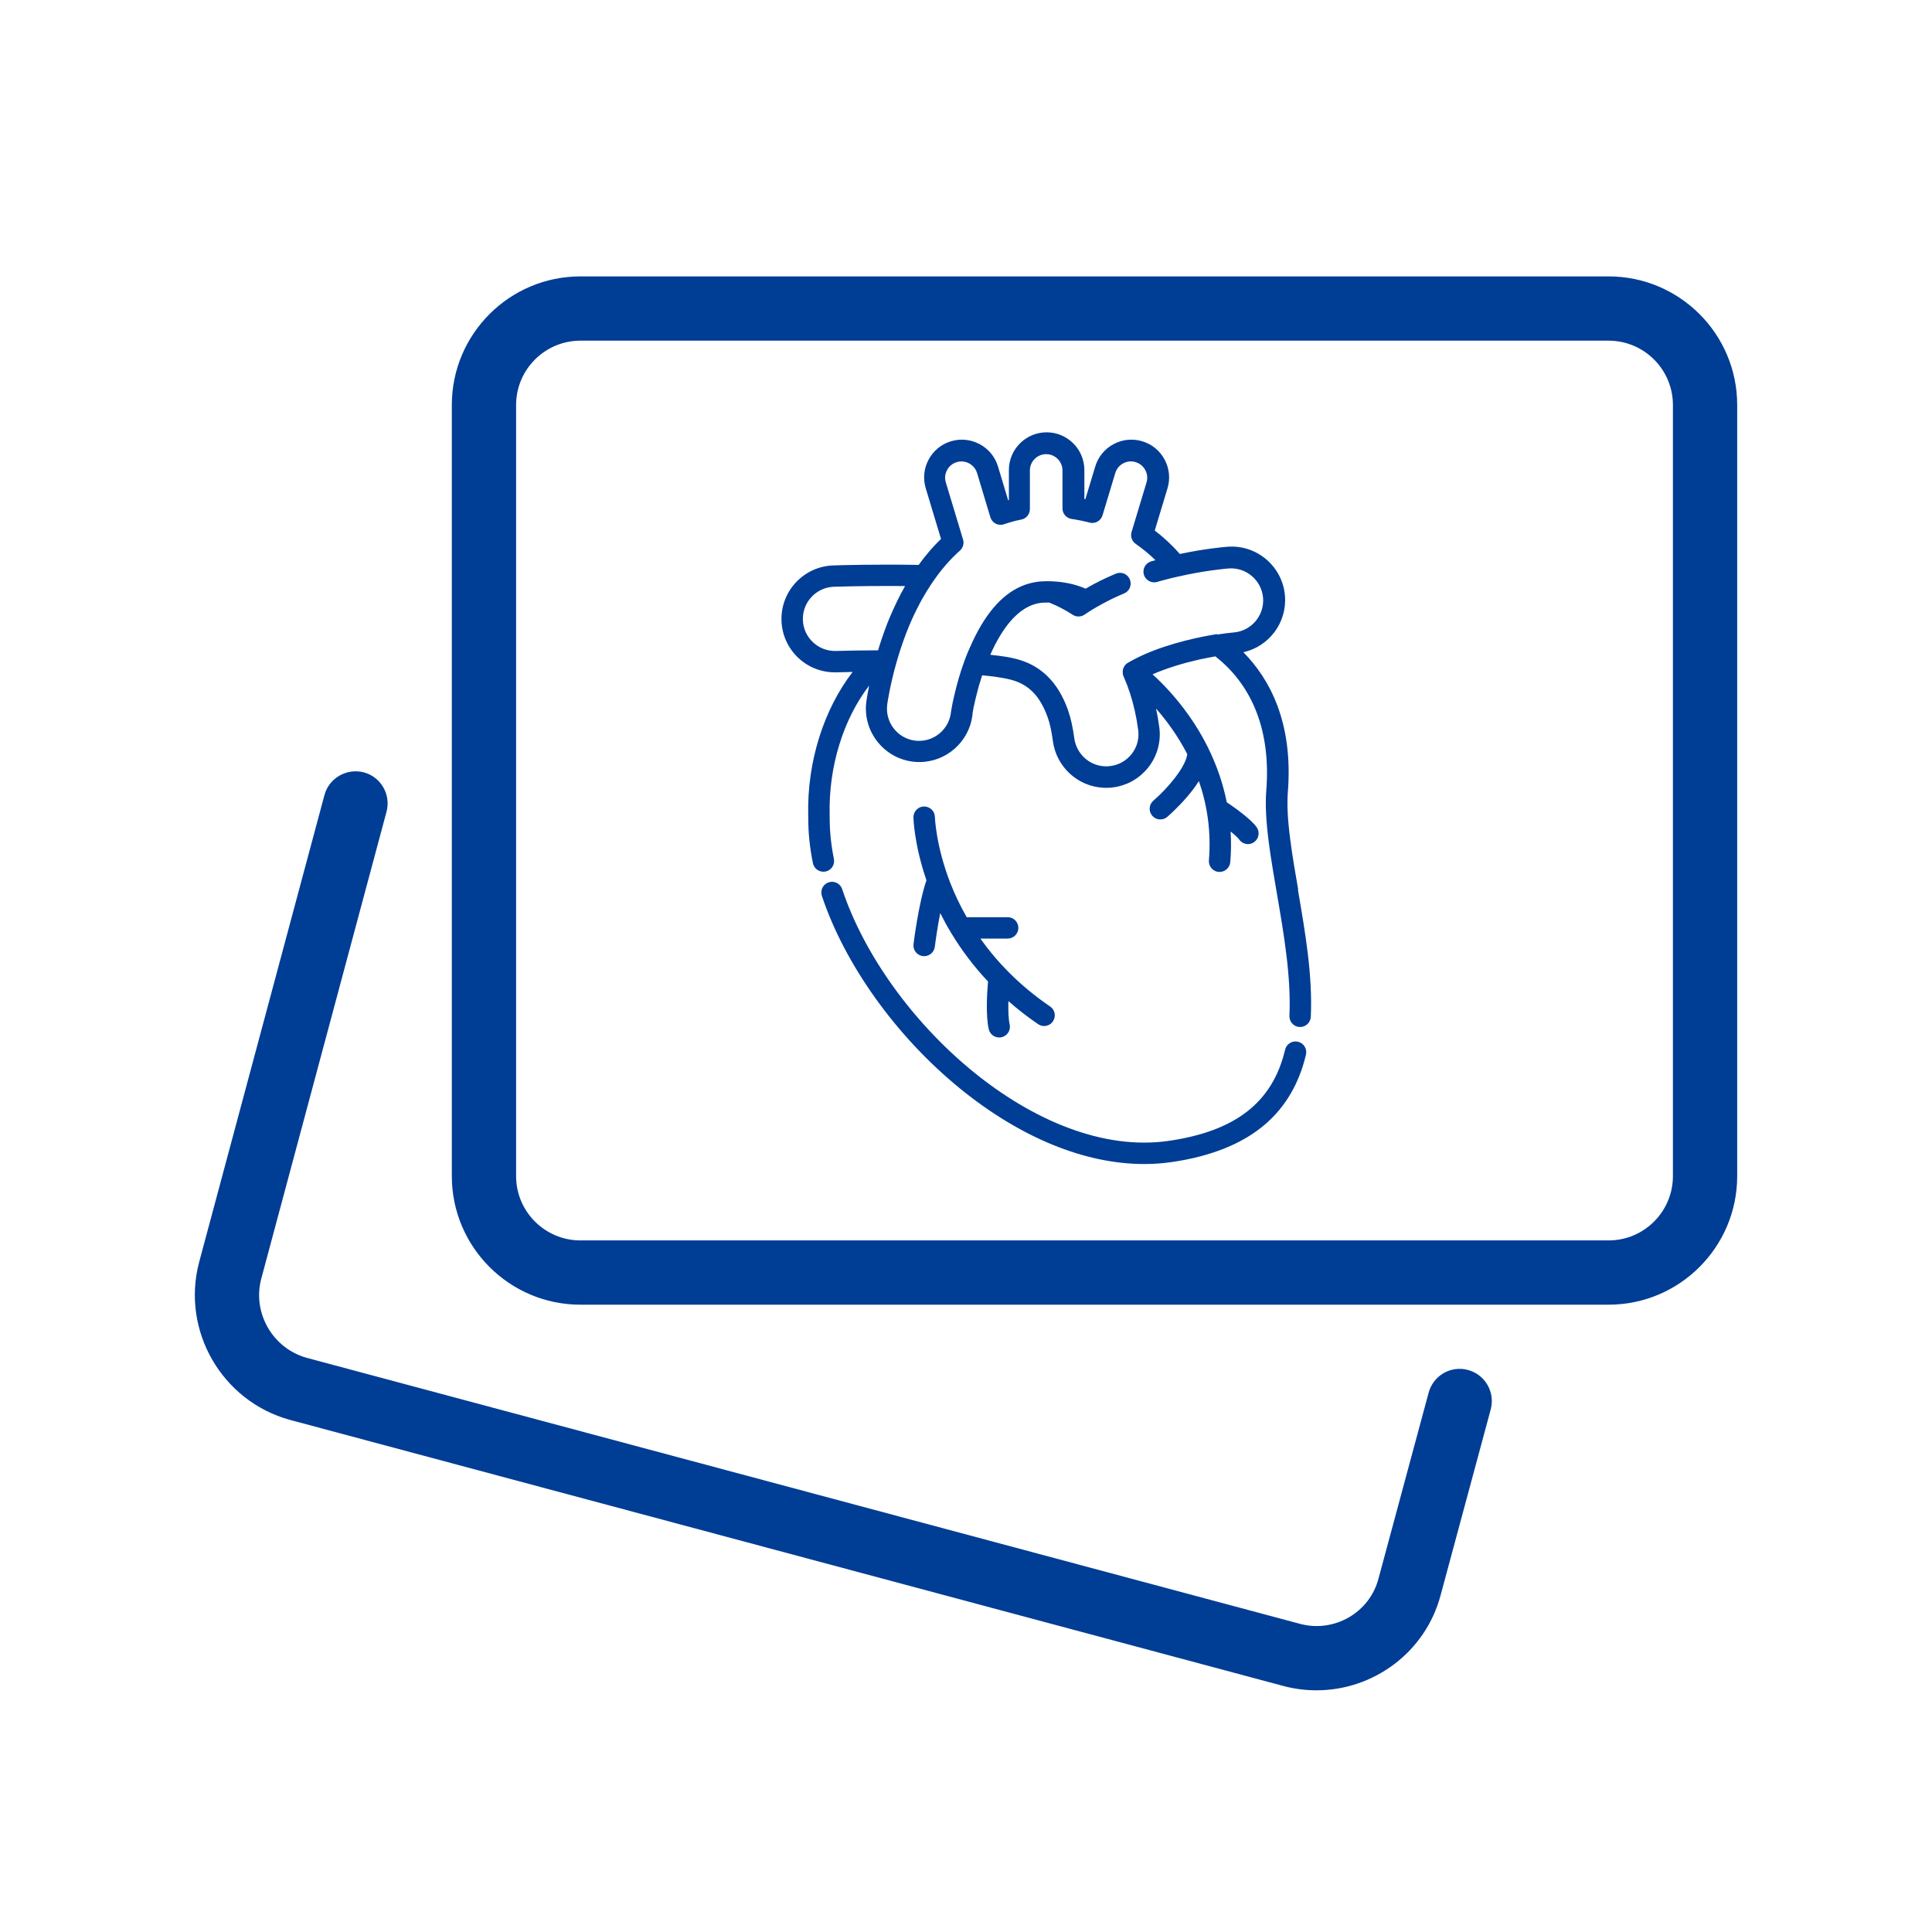<svg xmlns="http://www.w3.org/2000/svg" id="Layer_1" viewBox="0 0 300 300"><defs><style>.cls-1{fill:#003d95;stroke-width:0px;}</style></defs><path class="cls-1" d="M163.05,156.28c-4.81-3.28-8.3-6.99-10.82-10.54h4.24c.92,0,1.66-.74,1.66-1.66s-.74-1.66-1.66-1.66h-6.36c-1.09-1.9-1.91-3.69-2.53-5.27-2.27-5.82-2.41-10.25-2.41-10.29-.02-.92-.78-1.64-1.7-1.63-.92.02-1.65.78-1.63,1.7,0,.18.11,4.2,2.02,9.76-1.2,3.45-1.98,9.64-2.01,9.92-.11.91.53,1.74,1.45,1.85.07,0,.14.01.21.01.83,0,1.54-.62,1.65-1.46.13-1.04.43-3.15.84-5.23.48.97,1.03,1.98,1.65,3.01.05.1.1.19.17.28,1.45,2.38,3.28,4.88,5.6,7.34-.14,1.61-.38,5.22.11,7.39.17.77.86,1.3,1.62,1.3.12,0,.24-.01.37-.04.9-.2,1.46-1.09,1.26-1.99-.2-.89-.23-2.28-.2-3.62,1.4,1.23,2.93,2.43,4.62,3.58.29.2.61.29.93.29.53,0,1.05-.25,1.37-.73.52-.76.32-1.79-.44-2.31Z"></path><path class="cls-1" d="M201.58,138.12c-.22-1.26-.42-2.45-.62-3.63-.27-1.65-.47-2.98-.62-4.19-.4-3.09-.51-5.43-.36-7.35.84-10.75-2.81-17.52-6.91-21.67,3.97-.89,6.79-4.59,6.46-8.75-.36-4.56-4.37-7.99-8.93-7.63-.69.05-3.59.32-7.39,1.12-1.19-1.35-2.5-2.57-3.9-3.64l1.98-6.56c.45-1.5.29-3.08-.45-4.46-.74-1.38-1.97-2.39-3.47-2.84-1.5-.45-3.08-.29-4.46.45-1.38.74-2.39,1.97-2.84,3.47l-1.53,5.07c-.05-.01-.11-.02-.16-.03v-4.49c0-3.23-2.63-5.86-5.86-5.86s-5.86,2.63-5.86,5.86v4.67s-.07.02-.11.03l-1.58-5.25c-.93-3.09-4.21-4.85-7.3-3.92-1.5.45-2.73,1.46-3.47,2.84-.74,1.38-.9,2.96-.45,4.46l2.37,7.86c-1.24,1.2-2.4,2.55-3.47,4.04-6.47-.12-12.15.04-13.26.08-4.58.15-8.18,3.99-8.04,8.56.07,2.22,1,4.28,2.61,5.79,1.55,1.46,3.56,2.25,5.68,2.25.09,0,.18,0,.27,0,.75-.02,1.6-.04,2.49-.06-4.5,5.83-7.09,14-6.9,22.24,0,.1,0,.2.01.3,0,.1,0,.2,0,.31,0,2.18.24,4.48.72,6.84.18.9,1.06,1.48,1.96,1.3.9-.18,1.48-1.06,1.3-1.96-.43-2.13-.65-4.21-.65-6.17,0-.15,0-.31-.01-.46,0-.08,0-.15,0-.23-.18-7.46,2.12-14.83,6.13-20.05-.28,1.4-.41,2.29-.43,2.46-.61,4.54,2.6,8.73,7.13,9.34.37.05.74.07,1.11.07,4.14,0,7.67-3.1,8.22-7.19,0,0,0-.04.01-.09,0,0,0,0,0-.01,0-.02,0-.04,0-.06,0,0,0,0,0-.01,0-.02,0-.05.01-.07,0,0,0-.01,0-.02,0-.03,0-.05.01-.08,0,0,0-.02,0-.03,0-.03.01-.07.02-.1,0,0,0-.01,0-.02,0-.04.01-.08.02-.13,0,0,0,0,0,0,.02-.1.04-.2.06-.32,0-.01,0-.02,0-.04,0-.05.02-.09.03-.14,0-.02,0-.04.01-.06,0-.04.02-.08.02-.12,0-.03.01-.05.02-.08,0-.04.02-.08.03-.13,0-.03.01-.05.02-.08,0-.04.02-.09.03-.13,0-.03.01-.06.02-.09,0-.04.02-.09.03-.13,0-.03.01-.06.02-.1.01-.05.02-.1.03-.14,0-.03.01-.06.02-.1.01-.05.02-.11.04-.16,0-.03.01-.06.02-.09.02-.08.04-.16.06-.25,0-.03.01-.06.02-.09.02-.06.03-.13.05-.19,0-.04.02-.08.03-.12.01-.05.03-.1.04-.15.01-.04.02-.09.03-.14.01-.05.03-.1.04-.15.01-.05.02-.1.04-.14.01-.05.03-.1.04-.15.01-.05.03-.1.04-.15.01-.05.03-.1.04-.15.01-.05.03-.1.04-.15.01-.05.03-.1.04-.16.01-.05.03-.1.04-.16.02-.05.03-.11.05-.16.02-.05.03-.11.05-.16.02-.05.03-.11.05-.16s.03-.11.05-.16c.02-.06.04-.13.06-.19.03-.1.06-.2.09-.29.02-.06.03-.11.05-.17.02-.06.04-.12.06-.18.01-.04.03-.08.04-.13.06,0,.12.01.17.02.08,0,.16.02.24.02.15.02.31.03.45.05.07,0,.14.02.21.02.2.02.39.05.58.07.02,0,.03,0,.05,0,.19.03.38.05.56.08.06,0,.12.02.18.03.12.02.25.04.37.06.06.01.12.02.19.03.12.02.23.04.34.06.05,0,.1.02.15.03.16.03.31.06.45.09,1.31.28,2.99.83,4.43,2.59h0c.04.05.08.1.12.15.09.11.17.22.25.34.05.07.09.14.14.21.03.05.07.1.1.16.47.74.88,1.61,1.22,2.58.33.95.59,2.16.78,3.61.53,3.98,3.81,7.03,7.8,7.26.16,0,.31.01.47.01h0c.15,0,.29,0,.44-.01.06,0,.13,0,.19-.01.08,0,.17-.01.25-.02.07,0,.14-.02.21-.03.08-.01.16-.02.23-.03.07-.01.14-.02.21-.04.08-.01.15-.03.23-.04.07-.01.13-.03.2-.05.08-.02.15-.04.23-.06.07-.02.13-.04.2-.06.08-.02.15-.05.23-.07.06-.02.13-.04.19-.07.08-.03.15-.06.23-.08.06-.02.12-.05.18-.07.08-.03.15-.06.23-.1.06-.03.12-.05.18-.08.08-.04.15-.07.22-.11.06-.03.11-.06.17-.09.07-.04.15-.08.22-.13.05-.03.11-.06.16-.1.07-.05.14-.09.22-.14.05-.03.1-.07.15-.1.07-.05.14-.1.21-.16.05-.04.1-.07.15-.11.07-.06.14-.12.21-.17.04-.04.09-.07.13-.11.08-.07.15-.14.22-.21.04-.03.07-.07.11-.1.11-.1.21-.21.32-.32,1.68-1.81,2.46-4.26,2.14-6.7-.13-1-.3-1.98-.51-2.94,1.59,1.82,3.36,4.19,4.85,7.08-.26,2.08-3.15,5.41-5.26,7.22-.7.6-.78,1.65-.18,2.34.33.38.79.58,1.26.58.38,0,.77-.13,1.08-.4.07-.06,1.61-1.39,3.16-3.21.69-.81,1.27-1.59,1.74-2.35,1.24,3.56,1.94,7.69,1.56,12.32-.08.91.61,1.72,1.52,1.79.05,0,.09,0,.14,0,.86,0,1.58-.66,1.66-1.53.13-1.59.15-3.17.05-4.74.64.51,1.14.97,1.34,1.25.32.45.84.7,1.35.7.33,0,.67-.1.96-.31.75-.53.92-1.57.39-2.32-.9-1.26-3.41-3.04-4.64-3.87-.58-2.91-1.56-5.76-2.92-8.5-.03-.08-.07-.16-.11-.23-.82-1.63-1.77-3.21-2.86-4.75-2.04-2.89-4.14-5.03-5.63-6.38,2.26-1,4.86-1.76,7.25-2.3.1-.02.21-.05.31-.07.01,0,.03,0,.04,0,.81-.18,1.54-.31,2.15-.42,5.88,4.61,8.62,11.79,7.91,20.8-.17,2.16-.05,4.71.38,8.03.16,1.25.36,2.61.64,4.3.2,1.2.4,2.4.62,3.66,1.1,6.39,2.23,12.99,1.95,19.02-.04.92.67,1.7,1.58,1.74.03,0,.05,0,.08,0,.88,0,1.62-.69,1.66-1.58.3-6.39-.87-13.17-2-19.73ZM137.28,98.15s0,0,0,0c-.06.17-.12.34-.18.52-.03.07-.05.15-.08.22-.06.18-.12.36-.18.53-.01.04-.03.08-.04.12-.13.38-.25.76-.37,1.15,0,0,0,.01,0,.02-.03.09-.06.18-.08.27-.03,0-.07,0-.1,0-.03,0-.06,0-.09,0,0,0,0,0,0,0-2.28.01-4.57.05-6.35.1-1.33.04-2.6-.44-3.57-1.35-.97-.91-1.53-2.14-1.57-3.48-.09-2.74,2.08-5.05,4.82-5.14.81-.03,4.08-.12,8.31-.12.88,0,1.79,0,2.74.01-.42.73-.82,1.49-1.2,2.28,0,0,0,.01-.01.02-.13.26-.26.53-.38.8-.12.25-.23.5-.34.74-.04.09-.08.18-.12.27-.07.16-.14.32-.21.48-.05.11-.09.22-.14.33-.06.14-.11.28-.17.41-.05.12-.1.25-.15.37-.05.12-.1.25-.14.37-.13.35-.27.7-.39,1.05ZM189.02,98.47s-.06,0-.09,0c-2.18.35-7.19,1.3-11.56,3.29-.02,0-.04.02-.06.03-.15.07-.31.14-.46.22-.05.02-.09.04-.14.07-.13.06-.26.13-.38.19-.05.03-.11.05-.16.08-.12.06-.25.13-.37.2-.05.03-.1.05-.15.08-.17.09-.33.19-.5.28,0,0,0,0,0,0-.03.02-.05.03-.08.05-.02.01-.04.02-.06.04-.02.02-.04.03-.06.05-.02.02-.04.03-.06.05-.02.02-.03.03-.05.05-.02.02-.05.05-.07.07-.01.01-.03.03-.04.04-.02.03-.05.06-.07.09,0,0-.01.01-.02.02,0,0,0,.01-.01.02-.02.03-.04.06-.06.09,0,.02-.02.03-.03.05-.02.03-.03.06-.04.09,0,.02-.02.04-.03.06-.01.03-.02.05-.03.08,0,.02-.02.05-.03.07,0,.02-.01.05-.02.07-.01.05-.02.09-.03.14,0,.03-.01.06-.02.09,0,.02,0,.04,0,.06,0,.03,0,.05,0,.08,0,0,0,.01,0,.02,0,.02,0,.04,0,.06,0,.03,0,.07,0,.1,0,.02,0,.04,0,.05,0,.03,0,.07.01.1,0,.02,0,.04.01.06,0,.02,0,.04.01.07,0,0,0,.02,0,.03,0,.02.01.04.02.07,0,.03.02.05.03.08,0,.03.02.05.03.08,0,.01.01.03.02.04.37.84.7,1.7.98,2.56.59,1.81,1.03,3.76,1.29,5.79.02.18.04.37.04.55.03,1.27-.44,2.51-1.32,3.46-1.02,1.1-2.46,1.68-3.97,1.6-2.39-.13-4.36-1.98-4.68-4.38-.22-1.66-.54-3.1-.94-4.25-.57-1.65-1.33-3.09-2.24-4.26,0,0-.02-.02-.02-.03-.02-.03-.05-.06-.07-.09l-.02-.02s-.02-.02-.03-.03c-2.12-2.6-4.62-3.39-6.32-3.76-.15-.03-.32-.07-.49-.1-.04,0-.08-.02-.12-.02-.17-.03-.34-.06-.52-.09,0,0-.02,0-.03,0-.17-.03-.36-.06-.54-.08-.05,0-.1-.01-.14-.02-.2-.03-.4-.06-.61-.08-.02,0-.03,0-.05,0-.2-.03-.4-.05-.61-.07-.05,0-.1-.01-.15-.02-.05,0-.09-.01-.14-.02l.04-.08c.1-.22.2-.43.29-.64,3.5-7.38,7.2-7.38,8.41-7.38.14,0,.28,0,.42,0,1.3.52,2.52,1.16,3.63,1.89.56.37,1.29.36,1.85-.02.41-.28.83-.55,1.27-.82.09-.06.18-.11.27-.16.14-.08.27-.16.41-.24.09-.05.18-.1.27-.15.16-.09.33-.18.5-.28.07-.04.13-.07.2-.11.22-.12.44-.23.67-.35.1-.05.2-.1.3-.15.14-.07.28-.14.42-.21.11-.05.22-.11.34-.16.14-.07.28-.13.42-.19.11-.05.22-.1.33-.15.18-.08.37-.16.55-.24.07-.03.13-.06.19-.08.69-.29,1.08-.98,1.01-1.69-.02-.16-.06-.33-.12-.49-.35-.85-1.33-1.25-2.18-.89-.38.16-.76.33-1.14.5-.06.03-.12.05-.18.08-.37.17-.73.34-1.09.52-.03.01-.05.03-.08.04-.34.17-.67.34-.99.51-.05.03-.11.06-.16.09-.33.18-.66.36-.98.55-.02.01-.04.02-.06.04-1.61-.7-3.39-1.08-5.4-1.15-.25,0-.48-.01-.69-.01-1.18,0-2.3.19-3.36.57-3.18,1.15-5.84,4.02-8.06,8.7-.13.27-.25.54-.37.82l-.02.04c-.08.19-.16.38-.25.57,0,.02-.02.04-.03.06,0,.01-.01.03-.02.04-.06.15-.13.31-.19.46-.04.1-.08.21-.13.31l-.02.05c-.09.22-.17.44-.25.66,0,0,0,0,0,0,0,0,0,0,0,0,0,0,0,0,0,0-.75,2.03-1.26,3.95-1.6,5.42,0,.04-.02.08-.03.12-.01.06-.03.11-.04.17,0,.03-.01.06-.02.08-.03.16-.07.31-.1.45,0,.03-.01.06-.02.09-.03.16-.06.31-.09.45-.02.09-.03.17-.05.25-.01.06-.02.13-.03.18-.05.25-.08.46-.11.62,0,.04-.01.08-.02.12-.02.11-.03.18-.03.22,0,.01,0,.02,0,.02-.33,2.46-2.45,4.32-4.93,4.32-.22,0-.45-.01-.67-.04-2.72-.36-4.64-2.88-4.28-5.6,0,0,0-.02,0-.04,0,0,0,0,0,0,0,0,0,0,0,0,.06-.4.43-2.89,1.36-6.23.38-1.36.8-2.67,1.26-3.94,0,0,0,0,0,0,.11-.3.22-.59.33-.88.01-.03.02-.05.03-.08.11-.29.23-.57.34-.85.02-.05.04-.09.06-.14.09-.23.19-.45.29-.68.03-.07.06-.14.09-.21.12-.27.24-.53.36-.79.11-.25.23-.49.35-.73.06-.11.11-.22.17-.33.06-.12.12-.25.19-.37.07-.14.15-.29.22-.43.04-.08.09-.17.13-.25.09-.16.17-.32.26-.47.04-.06.07-.13.11-.19.09-.17.19-.33.29-.49.03-.05.06-.1.09-.15.1-.17.2-.34.3-.5.03-.04.05-.08.08-.12.11-.17.22-.34.32-.51.02-.03.04-.06.06-.09.12-.18.23-.35.35-.53,1.29-1.89,2.71-3.54,4.25-4.91.48-.43.67-1.1.48-1.72l-2.67-8.85c-.2-.65-.13-1.33.19-1.93.32-.6.85-1.03,1.5-1.23,1.34-.4,2.75.36,3.16,1.7l2.06,6.85c.13.43.43.8.84,1,.4.21.88.24,1.3.09.87-.3,1.76-.55,2.66-.72.78-.15,1.34-.84,1.34-1.63v-6c0-1.4,1.14-2.53,2.53-2.53s2.53,1.14,2.53,2.53v5.89c0,.82.6,1.52,1.42,1.64.94.14,1.88.33,2.78.57.87.23,1.76-.27,2.02-1.13l1.98-6.57c.2-.65.63-1.18,1.23-1.5.6-.32,1.28-.39,1.93-.19.65.2,1.18.63,1.5,1.23.32.6.39,1.28.19,1.93l-2.32,7.69c-.21.69.05,1.44.65,1.85,1.08.75,2.1,1.59,3.06,2.53,0,0-.02,0-.03,0-.21.06-.43.12-.64.18-.88.26-1.39,1.18-1.13,2.06.06.22.17.42.31.58.41.5,1.09.74,1.75.55.25-.07.49-.14.74-.21.03,0,.06-.02.08-.02.51-.14,1.03-.27,1.55-.4.01,0,.02,0,.03,0,.26-.06.51-.12.77-.18,4.06-.93,7.21-1.22,7.92-1.28,2.74-.21,5.14,1.84,5.36,4.58.21,2.73-1.83,5.14-4.57,5.36-.62.05-1.53.16-2.62.33Z"></path><path class="cls-1" d="M201.55,161.76c-.89-.21-1.79.34-2,1.24-1.93,8.16-7.69,12.66-18.12,14.16-20.23,2.91-43.84-18.63-50.66-39.1-.29-.87-1.23-1.34-2.1-1.05-.87.29-1.34,1.23-1.05,2.1,3.57,10.71,11.6,21.9,21.47,29.93,9.41,7.65,19.4,11.71,28.59,11.71,1.43,0,2.84-.1,4.23-.3,6.17-.89,11.08-2.87,14.58-5.9,3.13-2.7,5.25-6.33,6.3-10.79.21-.89-.34-1.79-1.24-2Z"></path><path class="cls-1" d="M204.42,262.47c-1.68,0-3.39-.21-5.09-.66l-154.31-41.33c-10.58-2.91-16.89-13.87-14.11-24.45l19.47-72.57c.72-2.66,3.45-4.21,6.11-3.53,2.66.71,4.24,3.45,3.53,6.11l-19.46,72.55c-1.39,5.29,1.79,10.8,7.09,12.26l154.25,41.31c5.3,1.4,10.77-1.76,12.15-7.03l7.79-28.88c.72-2.66,3.45-4.25,6.12-3.52,2.66.72,4.23,3.46,3.52,6.12l-7.78,28.84c-2.35,8.88-10.43,14.78-19.27,14.78h0Z"></path><path class="cls-1" d="M249.79,202.59H90.12c-11.01,0-19.96-8.95-19.96-19.96V62.88c0-11.01,8.95-19.96,19.96-19.96h159.67c11.01,0,19.96,8.95,19.96,19.96v119.75c0,11.01-8.95,19.96-19.96,19.96ZM90.12,52.9c-5.5,0-9.98,4.48-9.98,9.98v119.75c0,5.5,4.48,9.98,9.98,9.98h159.67c5.5,0,9.98-4.48,9.98-9.98V62.88c0-5.5-4.48-9.98-9.98-9.98H90.12Z"></path></svg>